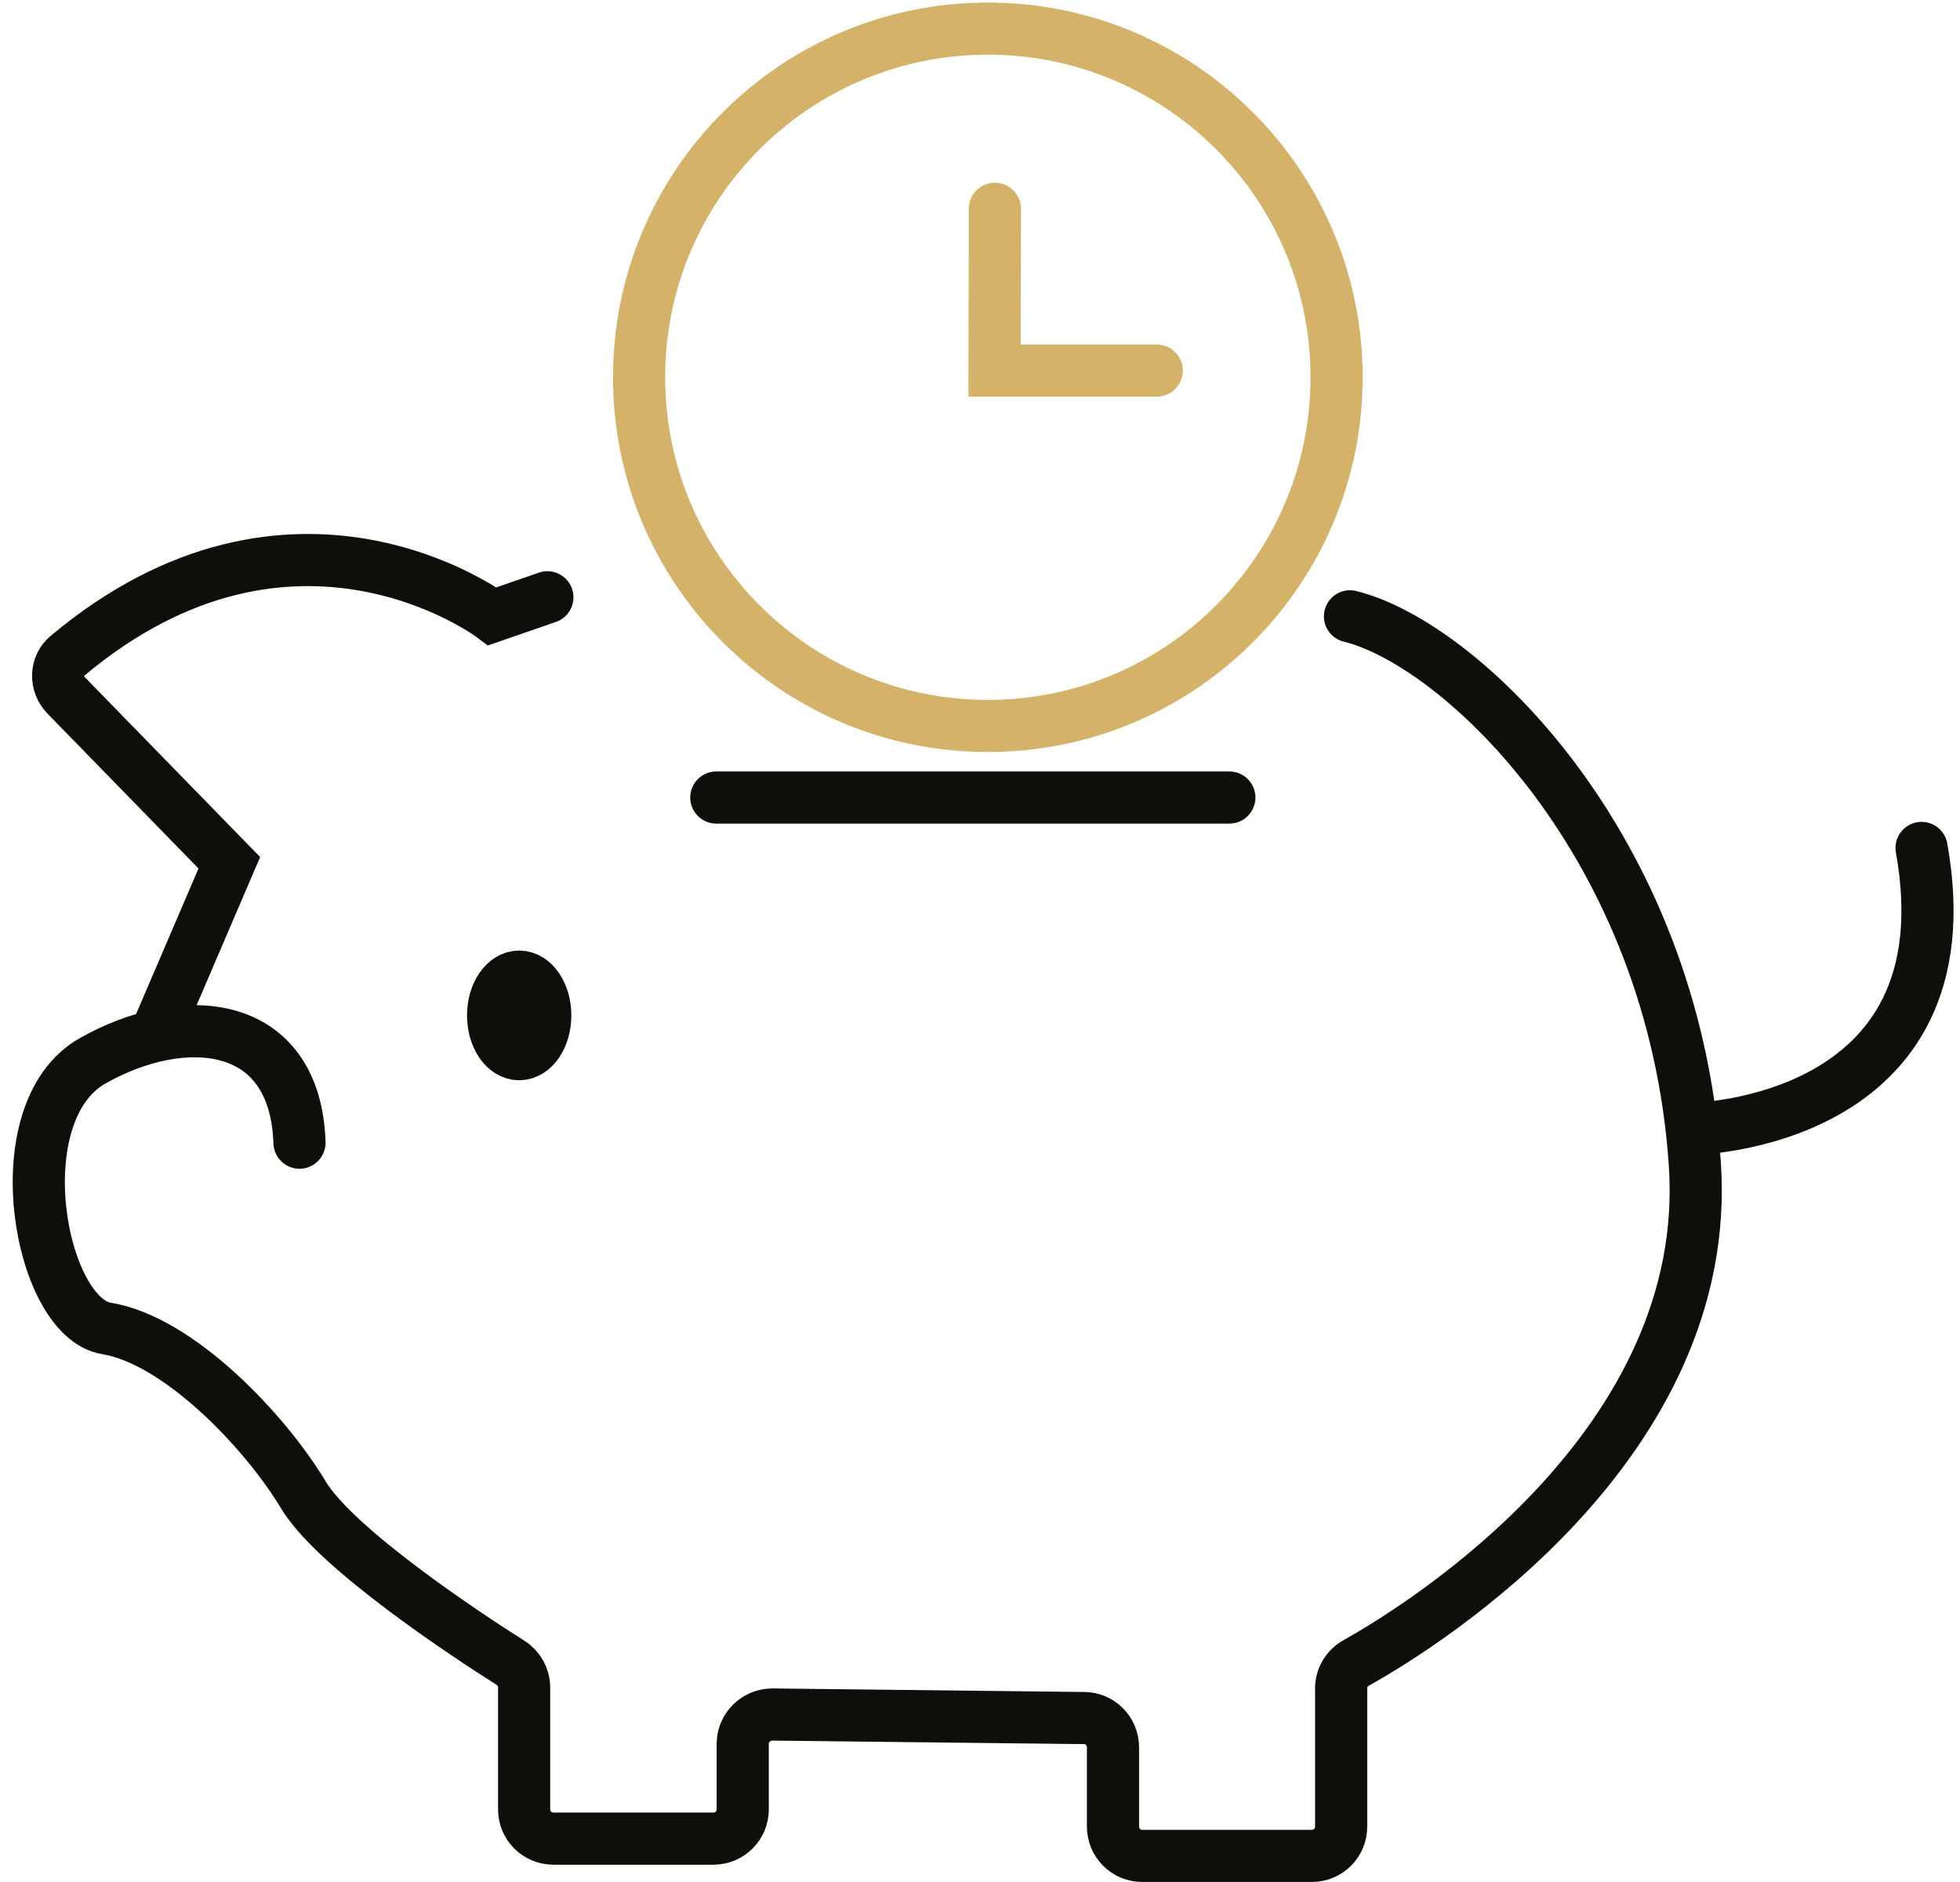 <?xml version="1.0" encoding="UTF-8"?>
<svg xmlns="http://www.w3.org/2000/svg" width="76" height="73" viewBox="0 0 76 73" fill="none">
  <path d="M65.595 43.784C65.595 43.784 76.438 43.647 74.51 32.886M27.775 30.931H47.669M21.225 23.165C20.514 23.411 19.803 23.657 19.092 23.903C19.092 23.903 11.38 18.092 2.616 25.434C2.151 25.817 2.137 26.528 2.561 26.966L8.892 33.461L6.02 40.16M52.346 23.903C56.666 24.969 64.884 32.804 65.718 45.138C66.456 55.994 55.272 62.995 52.578 64.499C52.222 64.704 52.004 65.073 52.004 65.483V70.843C52.004 71.472 51.498 71.978 50.869 71.978H44.292C43.663 71.978 43.157 71.472 43.157 70.843V67.767C43.157 67.138 42.651 66.632 42.036 66.632L29.949 66.495C29.32 66.495 28.8 67.001 28.8 67.63V70.173C28.8 70.802 28.294 71.308 27.665 71.308H21.458C20.829 71.308 20.323 70.802 20.323 70.173V65.442C20.323 65.059 20.118 64.69 19.789 64.485C18.121 63.432 13.021 60.069 11.763 57.977C10.259 55.474 6.909 51.974 4.134 51.523C1.522 51.099 0.073 43.141 3.587 41.145C7.101 39.149 11.449 39.477 11.613 44.317" stroke="#0E0F0A" stroke-width="2.022" stroke-miterlimit="10" stroke-linecap="round"></path>
  <path d="M38.304 28.155C45.772 28.155 51.827 22.101 51.827 14.633C51.827 7.164 45.772 1.11 38.304 1.11C30.835 1.11 24.781 7.164 24.781 14.633C24.781 22.101 30.835 28.155 38.304 28.155Z" stroke="#D5B269" stroke-width="2.022" stroke-miterlimit="10" stroke-linecap="round"></path>
  <path d="M20.131 40.885C20.69 40.885 21.143 40.212 21.143 39.381C21.143 38.55 20.69 37.877 20.131 37.877C19.573 37.877 19.12 38.55 19.12 39.381C19.12 40.212 19.573 40.885 20.131 40.885Z" stroke="#0E0F0A" stroke-width="2.022" stroke-miterlimit="10" stroke-linecap="round"></path>
  <path d="M38.577 8.097L38.563 14.373H44.853" stroke="#D5B269" stroke-width="2.022" stroke-miterlimit="10" stroke-linecap="round"></path>
</svg>
